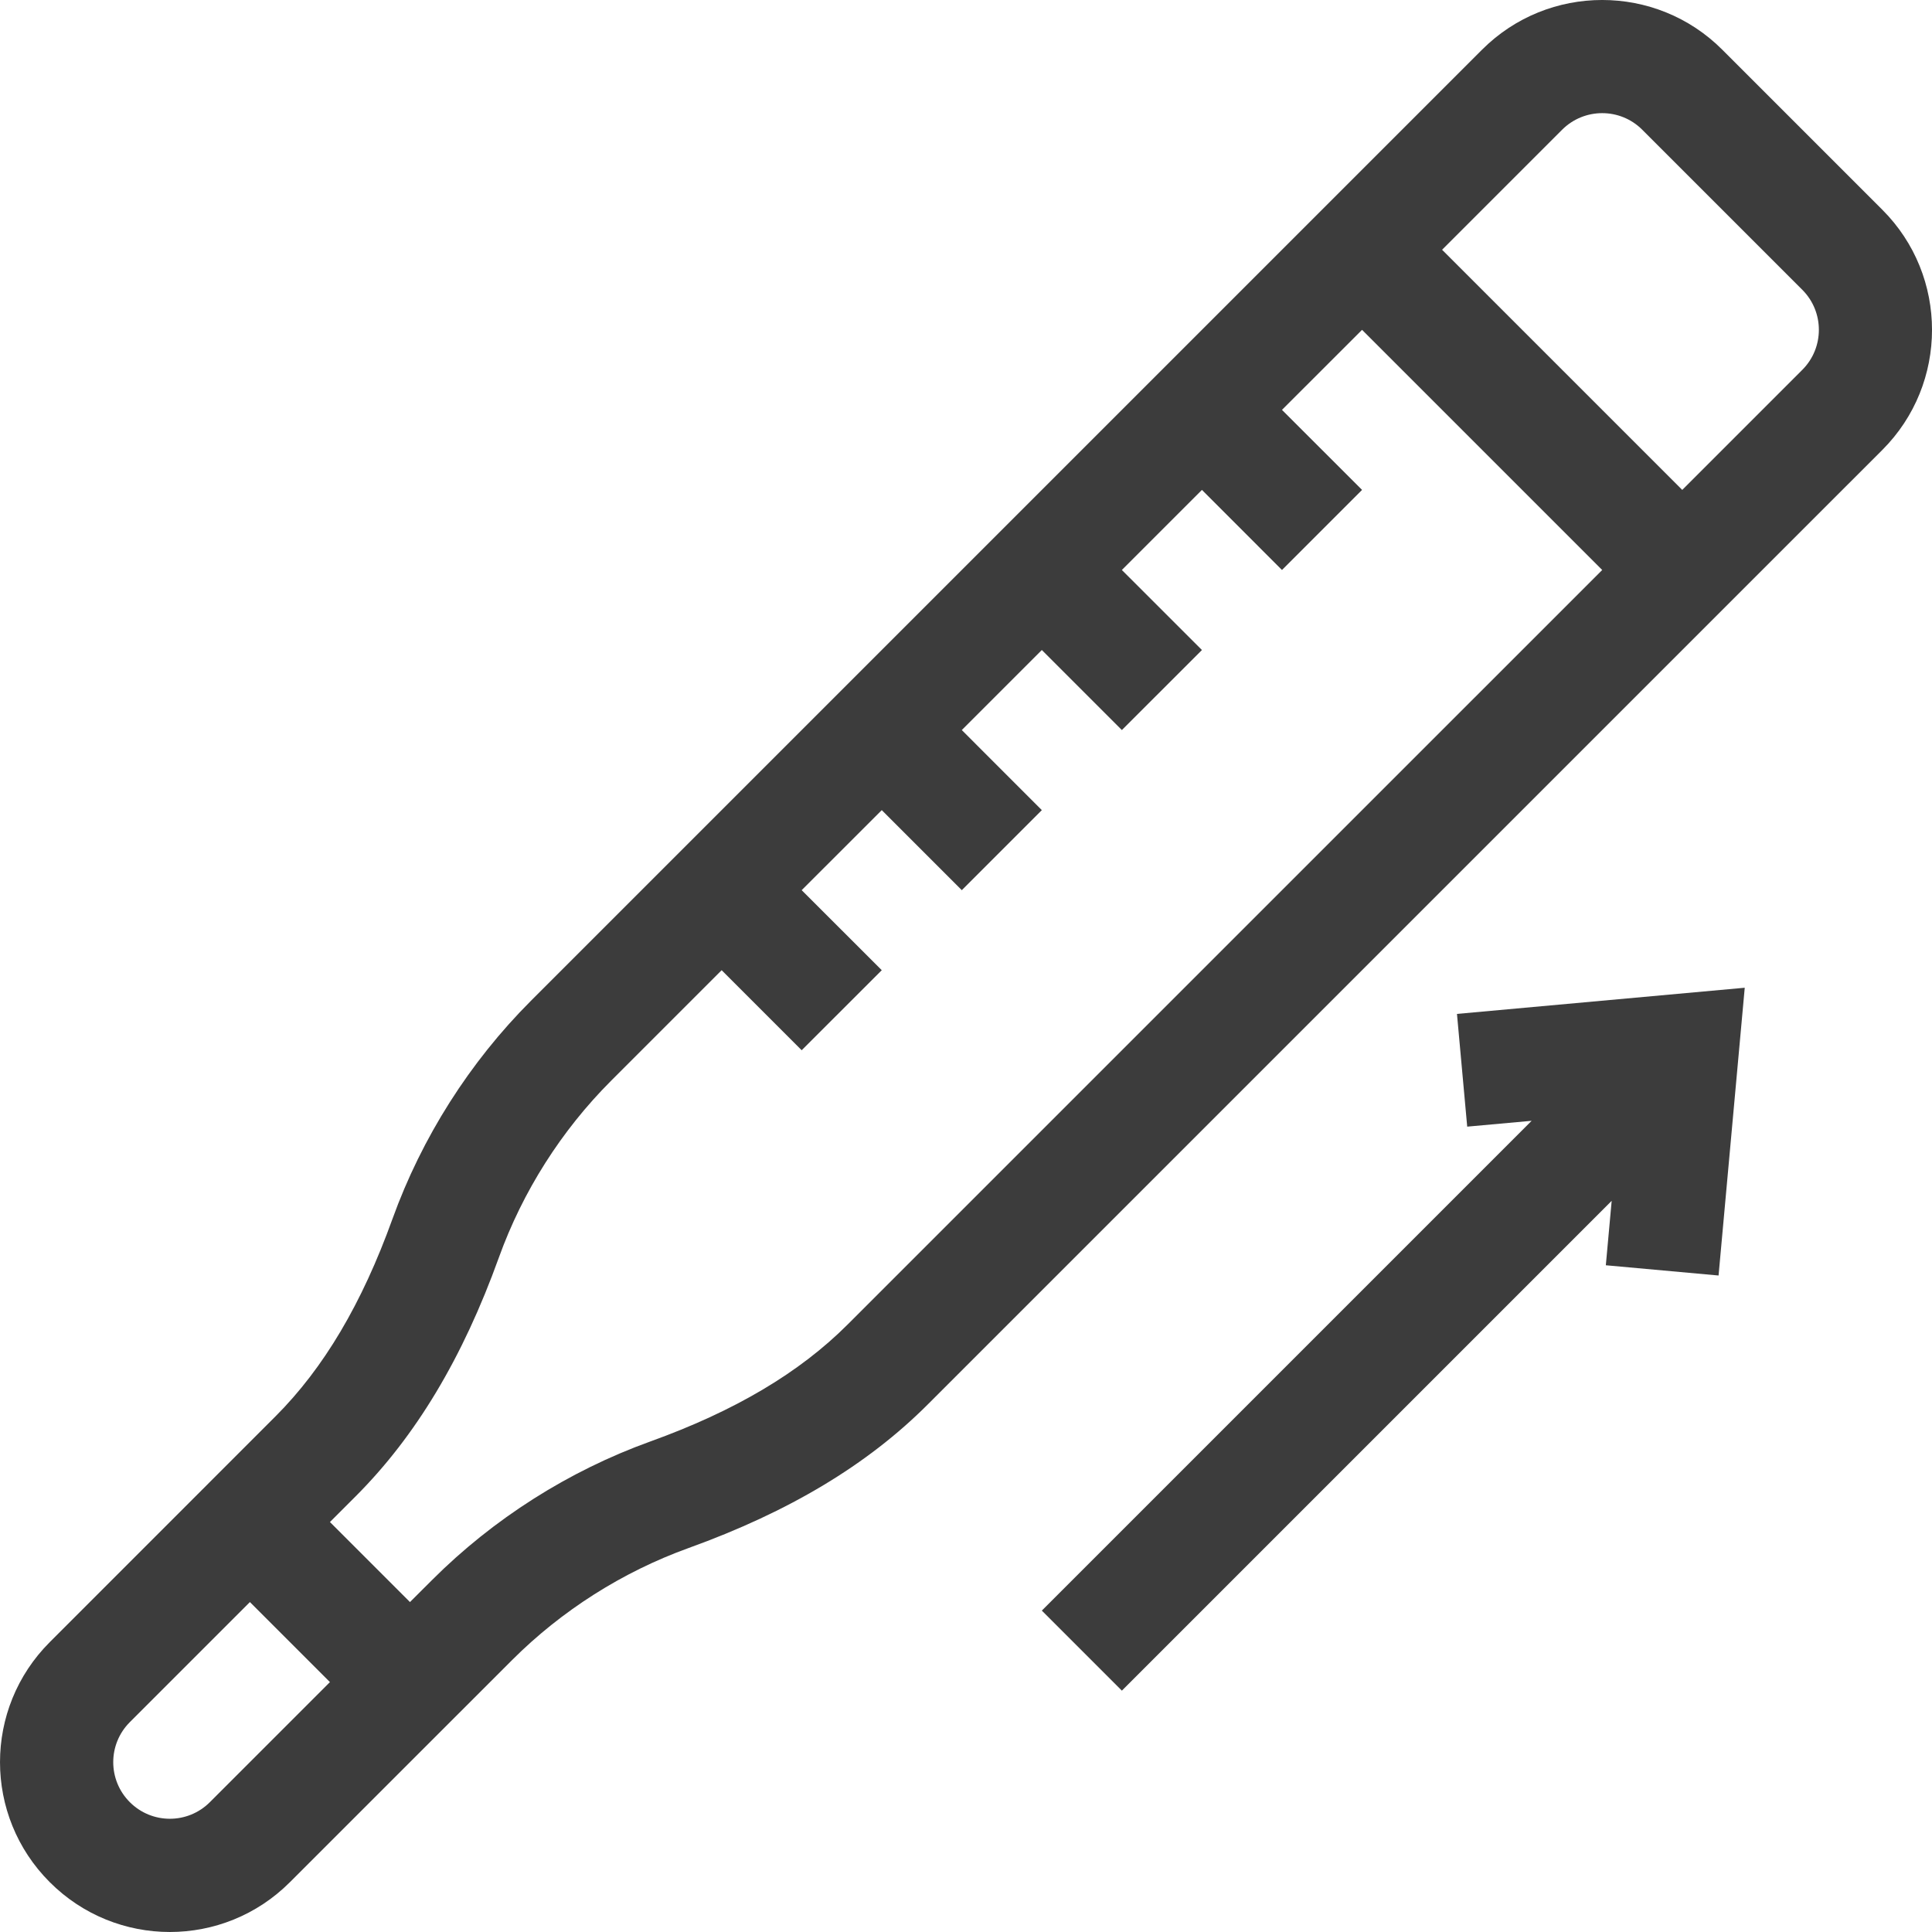 <svg width="40" height="40" viewBox="0 0 40 40" fill="none" xmlns="http://www.w3.org/2000/svg">
    <path d="M6.002 38.969L10.602 34.37C11.628 33.344 12.892 32.542 14.257 32.05C16.339 31.299 17.958 30.328 19.206 29.08L38.972 9.315C40.343 7.944 40.343 5.713 38.972 4.343L35.657 1.028C34.287 -0.343 32.056 -0.343 30.685 1.028L10.993 20.72C9.725 21.988 8.733 23.551 8.125 25.238C7.494 26.989 6.702 28.326 5.703 29.325L1.031 33.998C-0.343 35.371 -0.344 37.595 1.031 38.969C2.404 40.343 4.628 40.344 6.002 38.969ZM32.343 2.685C32.8 2.229 33.543 2.228 34 2.685L37.315 6C37.772 6.457 37.772 7.2 37.315 7.657L34.829 10.143L29.857 5.171L32.343 2.685ZM10.33 26.032C10.822 24.667 11.624 23.404 12.65 22.378L14.941 20.087L16.598 21.744L18.256 20.087L16.598 18.43L18.256 16.773L19.913 18.43L21.57 16.773L19.913 15.115L21.57 13.458L23.227 15.115L24.885 13.458L23.227 11.801L24.885 10.143L26.542 11.801L28.2 10.143L26.542 8.486L28.2 6.829L33.172 11.801L17.549 27.423C16.55 28.422 15.213 29.214 13.462 29.845C11.775 30.453 10.213 31.445 8.945 32.713L8.488 33.169L6.831 31.512L7.361 30.982C8.609 29.734 9.58 28.115 10.33 26.032ZM2.688 35.655L5.174 33.169L6.831 34.826L4.345 37.312C3.887 37.77 3.146 37.77 2.688 37.312C2.23 36.854 2.23 36.113 2.688 35.655Z" fill="#3C3C3C"/>
    <path d="M23.227 35.003L33.368 24.862L33.247 26.196L35.581 26.408L36.123 20.45L30.165 20.992L30.377 23.326L31.711 23.205L21.57 33.346L23.227 35.003Z" fill="#3C3C3C"/>
</svg>
